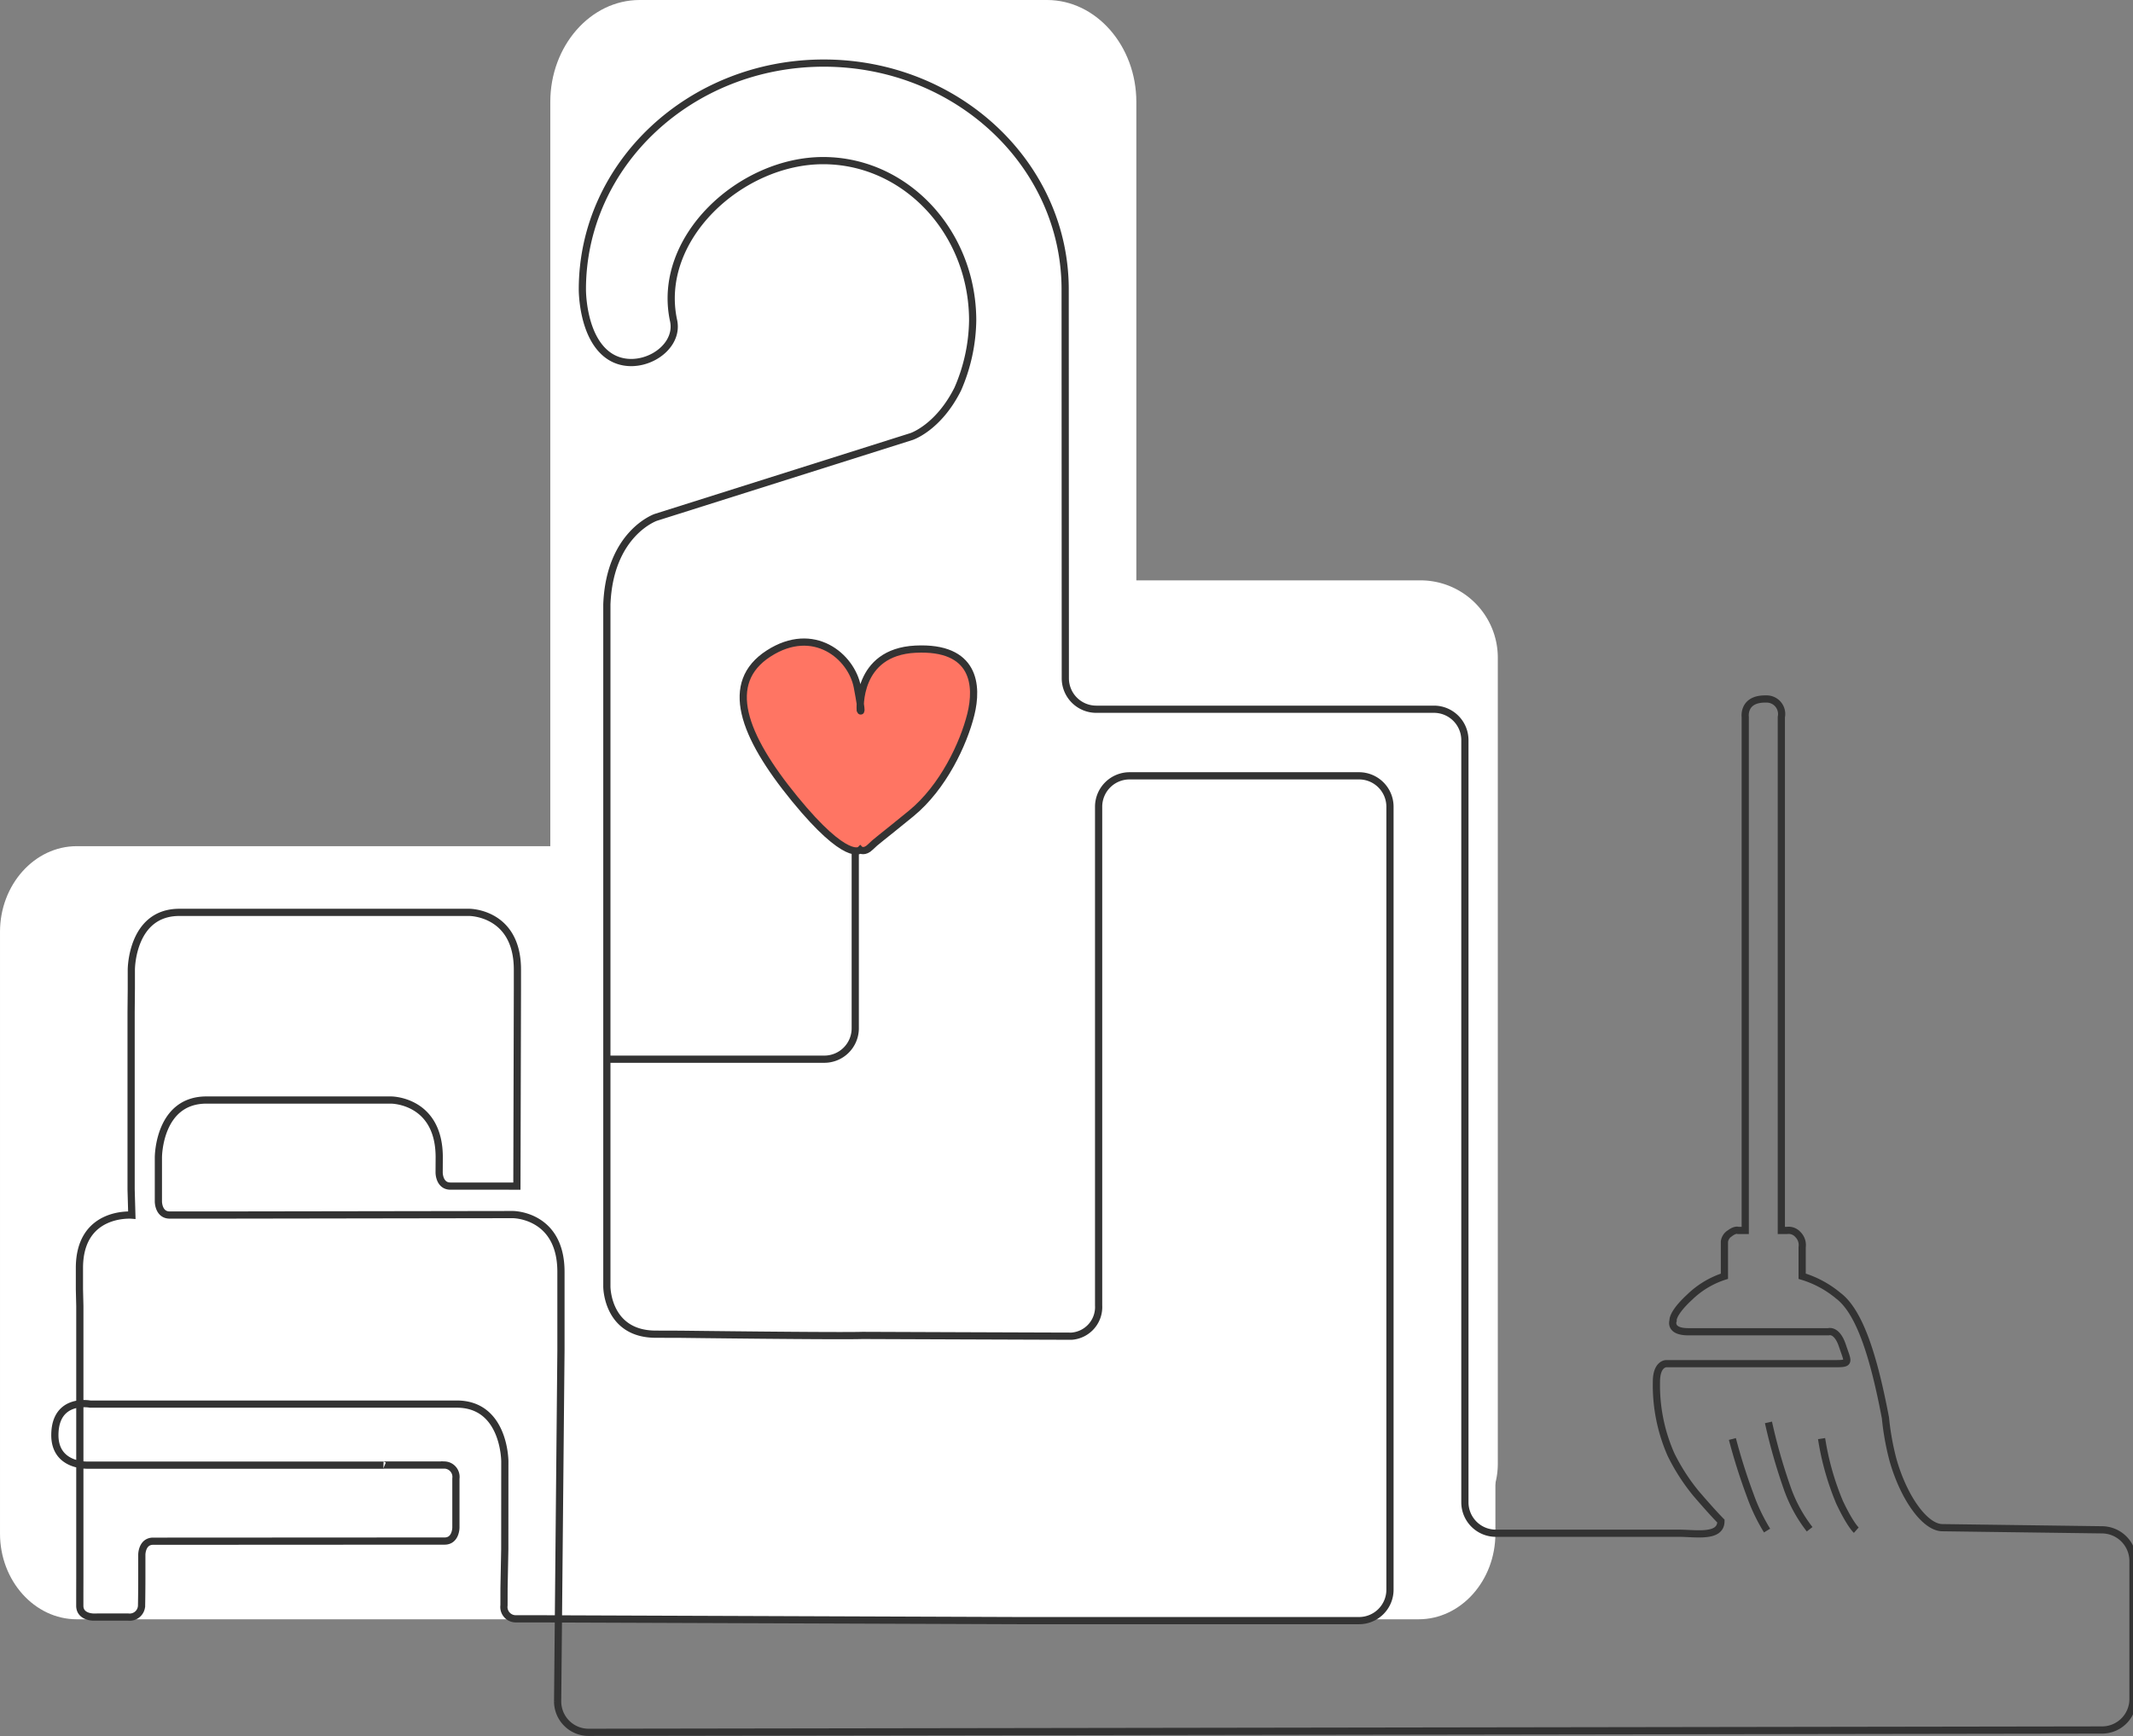 <?xml version="1.0" encoding="UTF-8"?> <svg xmlns="http://www.w3.org/2000/svg" id="Ebene_1" data-name="Ebene 1" width="104.422mm" height="85.019mm" viewBox="0 0 296 241"><rect x="0" y="0" width="296" height="241" fill="#808080" stroke="none"/><defs><style>.cls-1{fill:#fff;}.cls-2,.cls-4{fill:none;stroke:#333;}.cls-3{fill:#ff7563;}.cls-4{stroke-miterlimit:10;}</style></defs><title>hotelkit-housekeeping-tryforfree-weiss-296</title><path class="cls-1" d="M207.519,212.858c0,6.538-4.792,11.887-10.649,11.887H10.649C4.792,224.745,0,219.396,0,212.858V129.33c0-6.538,4.792-11.887,10.649-11.887H196.87c5.857,0,10.649,5.349,10.649,11.887v83.528Z"></path><path class="cls-1" d="M157.693,163.766c0,7.781-5.578,14.147-12.395,14.147H88.761c-6.817,0-12.395-6.366-12.395-14.147V14.147C76.367,6.366,81.944,0,88.761,0h56.536c6.817,0,12.395,6.366,12.395,14.147Z"></path><path class="cls-1" d="M207.853,203.206A10.735,10.735,0,0,1,197.15,213.909H148.328a10.735,10.735,0,0,1-10.704-10.703V91.254a10.735,10.735,0,0,1,10.704-10.704H197.15a10.735,10.735,0,0,1,10.704,10.704V203.206Z"></path><path class="cls-2" d="M252.784,199.666a37.697,37.697,0,0,0,2.504,8.859c1.475,3.114,2.311,3.852,2.311,3.852m-17.193-12.656a82.295,82.295,0,0,0,2.504,7.896,25.498,25.498,0,0,0,2.311,4.815m.192-15.014a78.433,78.433,0,0,0,2.556,8.989,20.045,20.045,0,0,0,3.157,5.843"></path><path class="cls-3" d="M119.376,117.955s-1.817,1.817-9.084-7.065-9.891-16.149-3.633-20.186,11.506.404,12.313,4.643.404,3.23.404,3.23-.606-8.074,7.671-8.478,8.68,5.046,7.671,9.084-3.835,10.093-8.276,13.726-4.845,3.835-5.652,4.643-1.413.404-1.413.404Z"></path><path class="cls-4" d="M119.376,117.955s-1.817,1.817-9.084-7.065-9.891-16.149-3.633-20.186,11.506.404,12.313,4.643.404,3.23.404,3.23-.606-8.074,7.671-8.478,8.68,5.046,7.671,9.084-3.835,10.093-8.276,13.726-4.845,3.835-5.652,4.643-1.413.404-1.413.404Z"></path><path class="cls-2" d="M261.643,196.777c-1.541-8.089-3.467-14.637-6.548-16.948a14.214,14.214,0,0,0-5.007-2.696v-4.045a2.043,2.043,0,0,0-.578-1.733,1.719,1.719,0,0,0-1.541-.578h-.77V99.518a2.083,2.083,0,0,0-2.119-2.503c-3.264-.069-2.889,2.503-2.889,2.503v71.26h-.963s-.385-.192-1.156.386a1.619,1.619,0,0,0-.77,1.155v4.815a12.339,12.339,0,0,0-4.815,2.889c-2.504,2.311-2.311,3.274-2.311,3.274s-.578,1.541,2.119,1.541h19.452s1.156-.386,1.926,1.925,1.156,2.504-.963,2.504H231.214s-1.348,0-1.348,2.503a23.833,23.833,0,0,0,2.017,10.104,27.81,27.81,0,0,0,3.467,5.393c2.311,2.696,3.467,3.852,3.467,3.852,0,2.355-3.509,1.683-5.864,1.683H207.567a4.294,4.294,0,0,1-4.281-4.281V102.719a4.294,4.294,0,0,0-4.282-4.282H152.117a4.294,4.294,0,0,1-4.281-4.281L147.814,40.17c0-17.349-14.998-31.413-33.499-31.413S80.816,22.821,80.816,40.17c0,0-.059,6.748,3.775,9.274s9.774-.819,8.883-4.945c-2.465-11.405,9.291-22.207,20.752-22.207,10.544,0,19.252,8.415,20.578,19.313a23.962,23.962,0,0,1,.175,2.895,24.563,24.563,0,0,1-2.065,9.489c-2.69,5.382-6.418,6.598-6.418,6.598L91.009,71.805s-6.418,2.2-6.795,12.096v94.677s0,6.598,6.795,6.598l3.424.01s21.858.275,25.256.163c0,0,26.949.105,29.014.105a4.056,4.056,0,0,0,3.754-4.282V111.961a4.294,4.294,0,0,1,4.282-4.282h31.869a4.294,4.294,0,0,1,4.281,4.282V220.65a4.294,4.294,0,0,1-4.281,4.281H141.31l-64.224-.24s-1.356-.012-2.926-.012H71.509a1.647,1.647,0,0,1-1.583-1.708q.003-.08.014-.159l.004-2.383.104-5.433.007-12.175s0-7.943-6.672-7.943H12.506s-4.837-.932-4.893,4.236c-.049,4.509,4.67,4.236,4.67,4.236h40.92s-.272-.015,1.297-.015h7.197a1.647,1.647,0,0,1,1.583,1.709q-.003.08-.014.16v6.817s0,1.868-1.569,1.868h-1.93l-36.589.02h-1.93c-1.569,0-1.569,1.868-1.569,1.868v3.337c0,1.868-.035,3.751-.035,3.751a1.647,1.647,0,0,1-1.709,1.583q-.08-.003-.16-.014l-4.834.005s-1.868,0-1.868-1.569v-1.93l.005-2.046V181.289l-.056-2.377v-2.919c0-7.949,7.273-7.342,7.273-7.342l-.101-3.566V140.498l.03-3.262V134.58s0-7.95,6.668-7.95h40.243s6.668,0,6.668,7.95v2.919L71.73,164.628l-2.03-.005H62.508c-1.568,0-1.568-1.87-1.568-1.87l.012-2.127c0-7.949-6.668-7.949-6.668-7.949H28.648c-6.668,0-6.668,7.949-6.668,7.949v2.655l-.001,3.487s0,1.87,1.568,1.87H30.74l40.436-.063s6.668,0,6.668,7.949V187.392l-.46,48.76a4.294,4.294,0,0,0,4.281,4.282l210.053-.322A4.294,4.294,0,0,0,296,235.829v-19.19a4.33,4.33,0,0,0-4.281-4.311l-22.178-.297c-2.355-.016-5.303-3.994-6.843-9.386a36.922,36.922,0,0,1-1.054-5.867ZM118.685,118.113v24.614a4.294,4.294,0,0,1-4.281,4.282H84.498"></path></svg> 